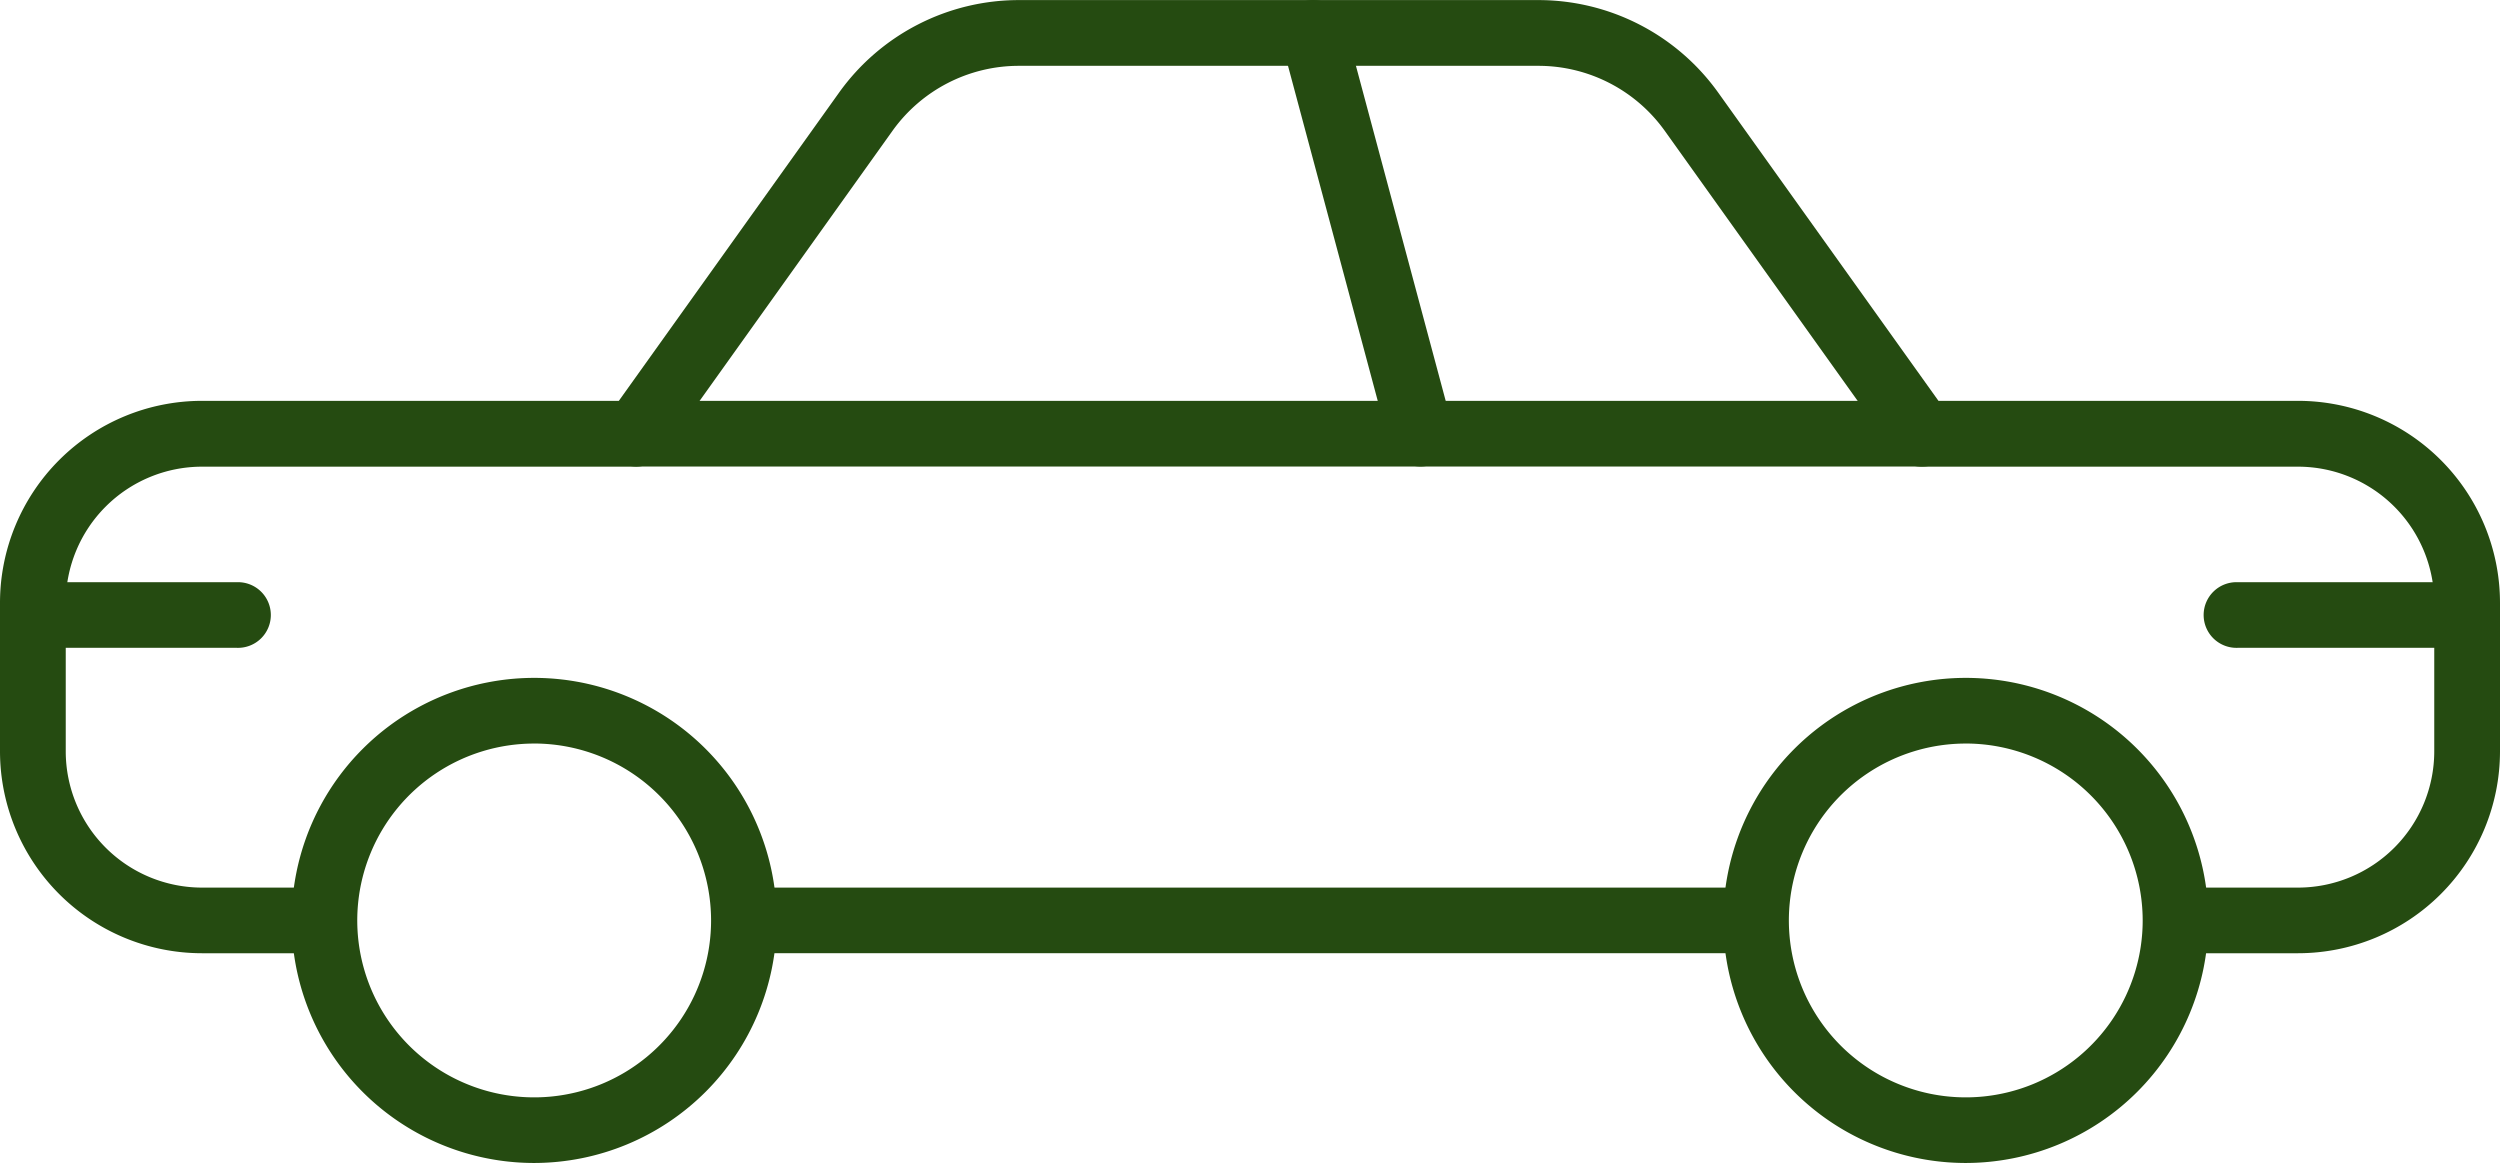 <svg data-name="Group 97" xmlns="http://www.w3.org/2000/svg" width="90.004" height="41.869"><g data-name="Group 88"><path data-name="Path 105" d="M82.737 34.318h-3.895a1.182 1.182 0 110-2.363h3.895a4.908 4.908 0 004.9-4.9v-5.354a4.909 4.909 0 00-4.9-4.9H69.178a1.184 1.184 0 01-.96-.494l-8.286-11.6a5.593 5.593 0 00-4.543-2.337H36.676a5.594 5.594 0 00-4.543 2.337l-8.285 11.6a1.184 1.184 0 01-.961.494H7.267a4.908 4.908 0 00-4.9 4.9v5.354a4.908 4.908 0 004.9 4.9h3.8a1.182 1.182 0 110 2.363h-3.8A7.275 7.275 0 010 27.052v-5.354a7.276 7.276 0 017.267-7.267h15.012l7.931-11.1A7.962 7.962 0 0136.676.003h18.713a7.963 7.963 0 016.467 3.328l7.932 11.1h12.949a7.276 7.276 0 017.267 7.267v5.354a7.275 7.275 0 01-7.267 7.266z" fill="#254b11"/></g><g data-name="Group 89"><path data-name="Path 106" d="M62.929 34.317H27.174a1.182 1.182 0 110-2.363h35.755a1.182 1.182 0 010 2.363z" fill="#254b11"/></g><g data-name="Group 92"><g data-name="Group 90"><path data-name="Path 107" d="M19.233 41.869a8.732 8.732 0 118.73-8.732 8.743 8.743 0 01-8.73 8.732zm0-15.1a6.369 6.369 0 106.367 6.369 6.375 6.375 0 00-6.367-6.37z" fill="#254b11"/></g><g data-name="Group 91"><path data-name="Path 108" d="M70.773 41.869a8.732 8.732 0 118.731-8.732 8.742 8.742 0 01-8.731 8.732zm0-15.1a6.369 6.369 0 106.367 6.369 6.376 6.376 0 00-6.367-6.37z" fill="#254b11"/></g></g><g data-name="Group 93"><path data-name="Path 109" d="M69.178 16.795H22.886a1.182 1.182 0 010-2.363h46.292a1.182 1.182 0 110 2.363z" fill="#254b11"/></g><g data-name="Group 94"><path data-name="Path 110" d="M51.14 16.794a1.182 1.182 0 01-1.141-.876l-3.865-14.43a1.181 1.181 0 112.282-.611l3.866 14.43a1.181 1.181 0 01-1.143 1.487z" fill="#254b11"/></g><g data-name="Group 95"><path data-name="Path 111" d="M8.534 23.323H1.183a1.182 1.182 0 110-2.363h7.351a1.182 1.182 0 110 2.363z" fill="#254b11"/></g><g data-name="Group 96"><path data-name="Path 112" d="M87.902 23.323h-7.351a1.182 1.182 0 110-2.363h7.351a1.182 1.182 0 110 2.363z" fill="#254b11"/></g></svg>